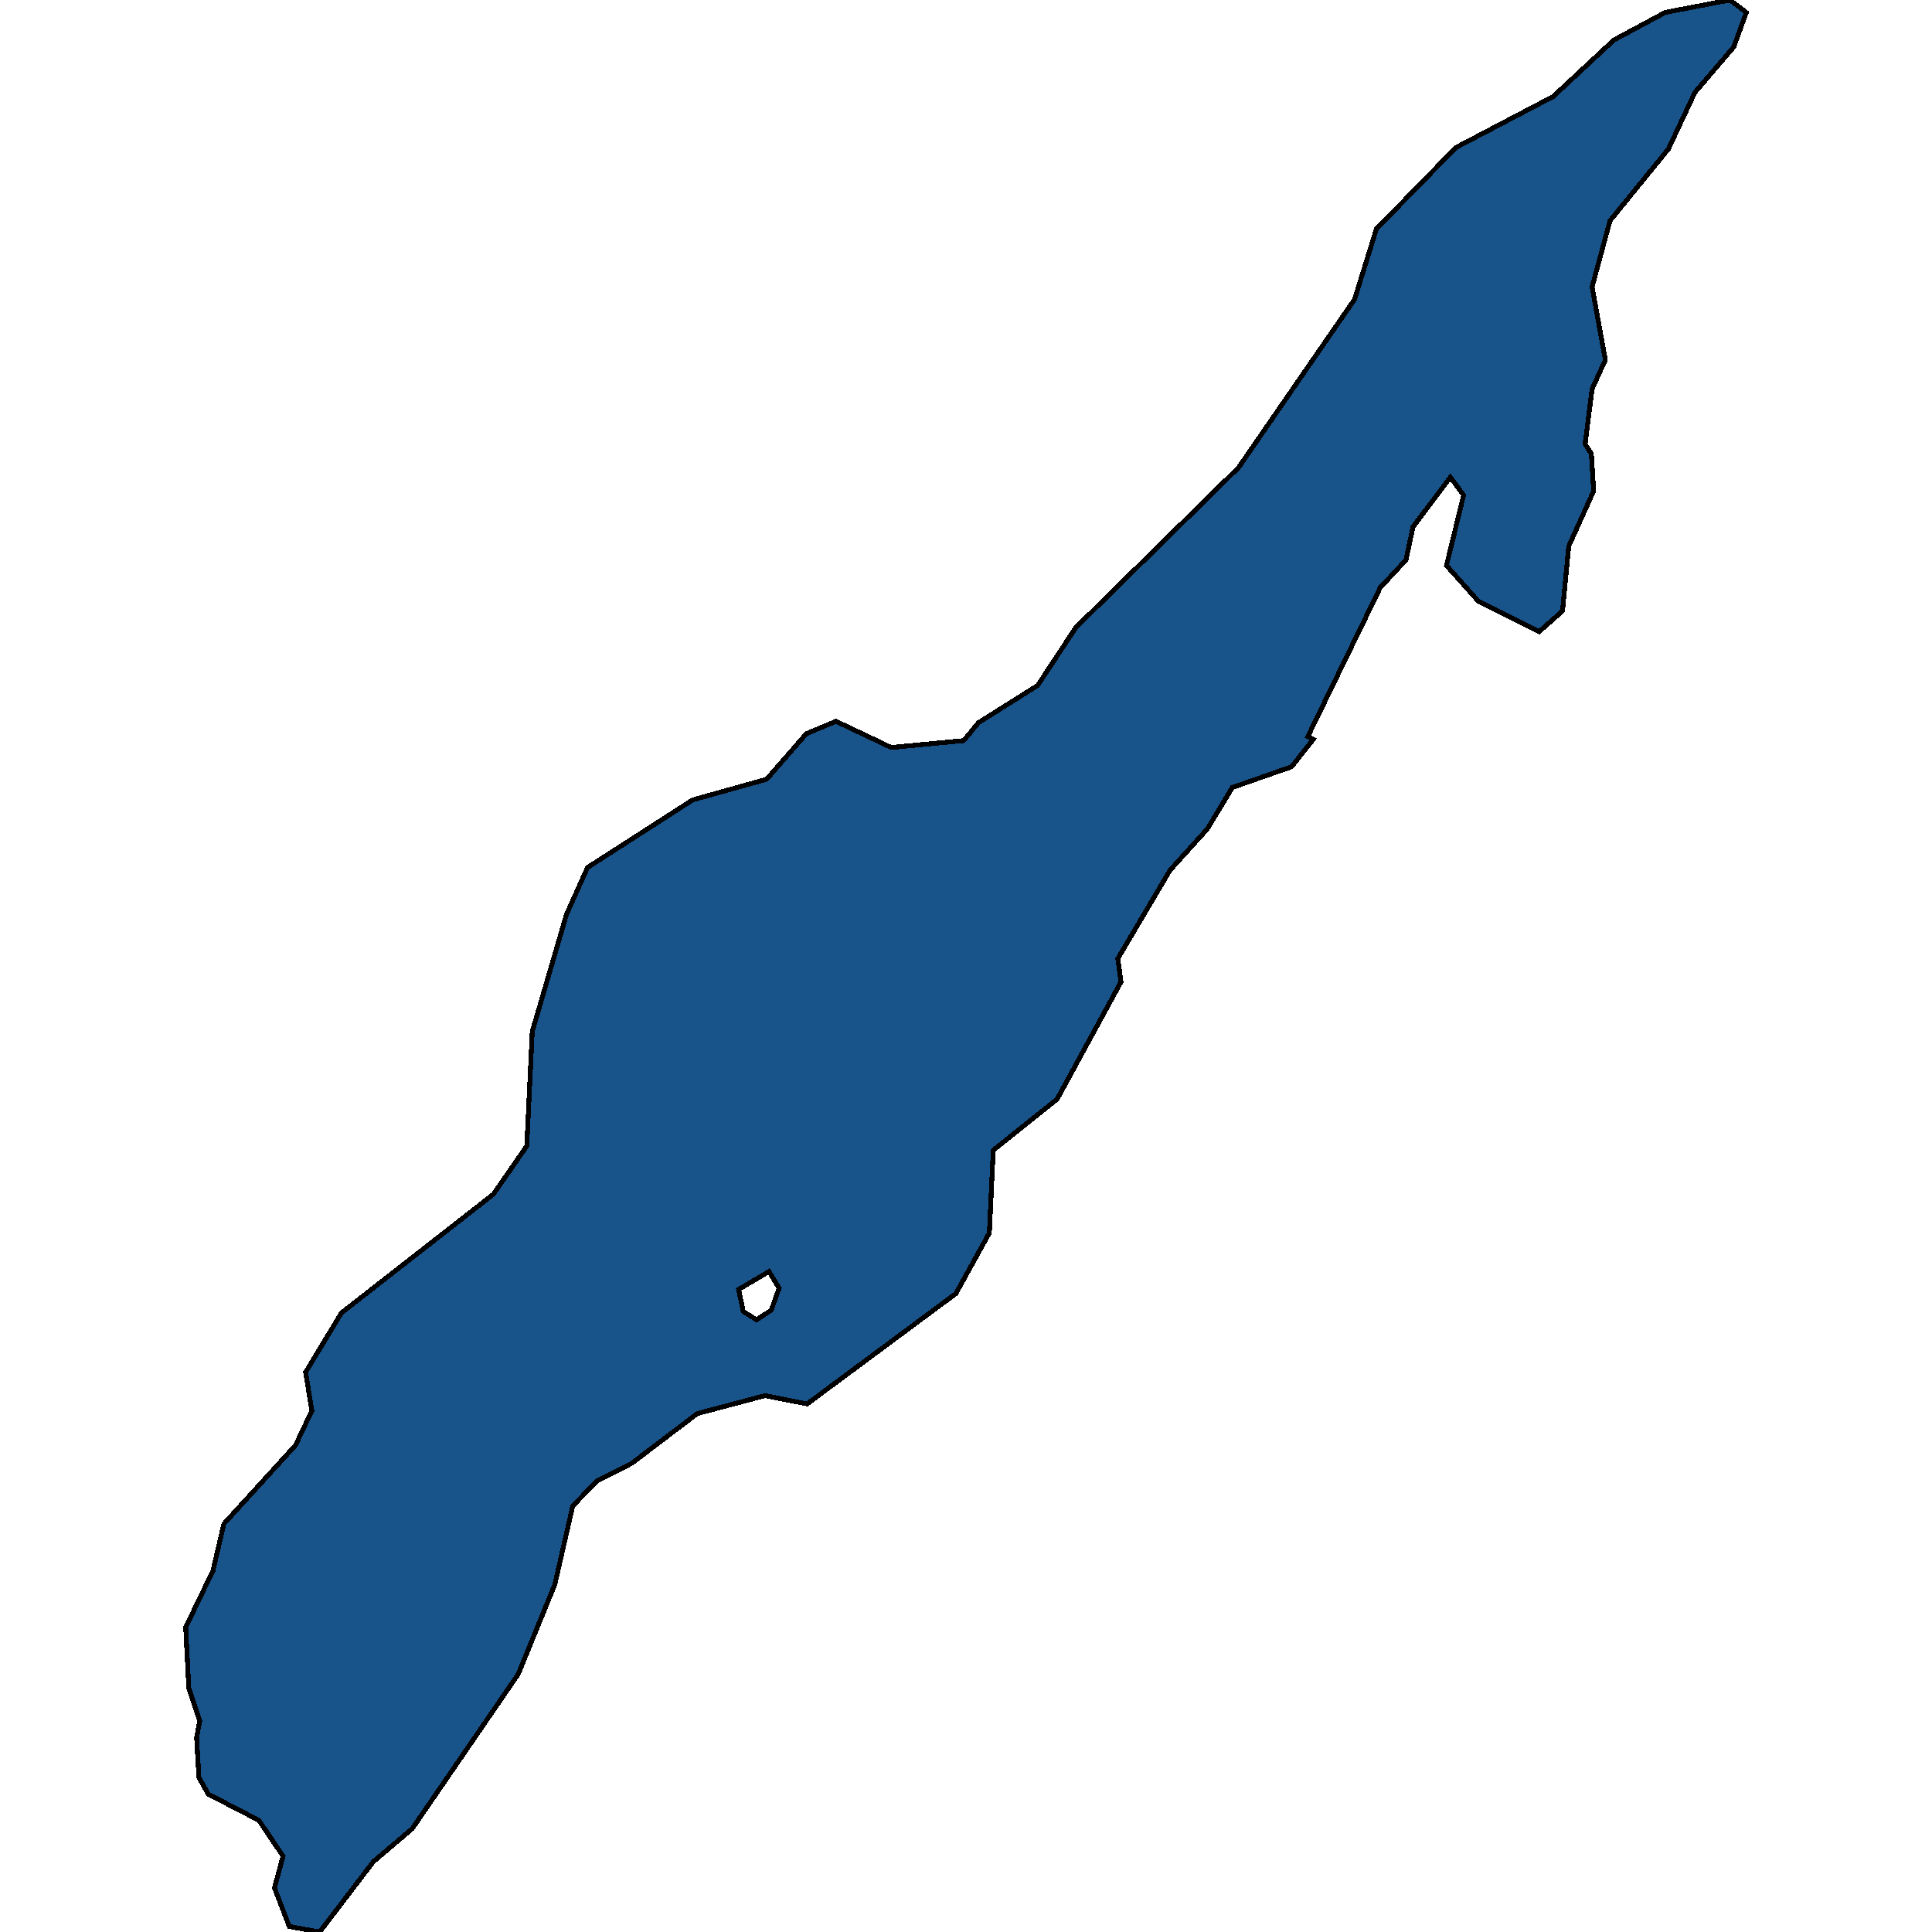<svg xmlns="http://www.w3.org/2000/svg" width="400" height="400"><path d="m361.553 2.57-2.58 7.139-8.06 9.423-5.483 11.708-12.092 14.849-3.708 13.706 2.74 15.134-2.74 5.996-1.451 11.422 1.29 1.999.483 7.71-5.16 11.42-1.29 13.42-4.836 4.283-12.576-6.281-6.61-7.424 3.547-14.562-2.741-3.712-7.74 10.28-1.45 6.852-5.321 5.71-14.995 30.837 1.129.571-4.515 5.71-12.253 4.284-5.16 8.565-7.739 8.566-10.802 18.273.645 4.853-13.221 24.268-13.22 10.564-.807 17.13-6.933 12.562-30.795 22.839-8.707-1.713-14.027 3.711-13.543 10.278-7.255 3.71-4.999 5.14-3.708 16.272-7.578 18.556-21.927 31.972-8.062 6.851L66.178 400l-6.288-1.142-3.063-7.993 1.774-6.565-4.999-7.422-10.48-5.424-1.934-3.426-.484-8.278.645-3.426-2.257-6.851-.645-12.561 5.643-11.705 2.257-9.706 14.833-16.273 3.386-7.137-1.29-7.993 7.417-12.277 31.44-24.552 6.933-9.993 1.128-23.696 7.095-24.269 4.353-9.707 21.766-13.99 15.317-4.283 8.223-9.423 6.126-2.57 11.448 5.426 14.994-1.428 3.064-3.712 12.253-7.709 7.9-11.992L256.432 96.8l24.023-34.836 4.515-14.563 16.445-16.847 20.154-10.566L334.145 8.28l10.641-5.711L358.167 0ZM153.888 271.536l2.74 1.713 3.064-1.999 1.613-4.567-2.096-3.426-6.288 3.711Z" style="stroke:#000;fill:#18548a;shape-rendering:crispEdges;stroke-width:1px"/></svg>